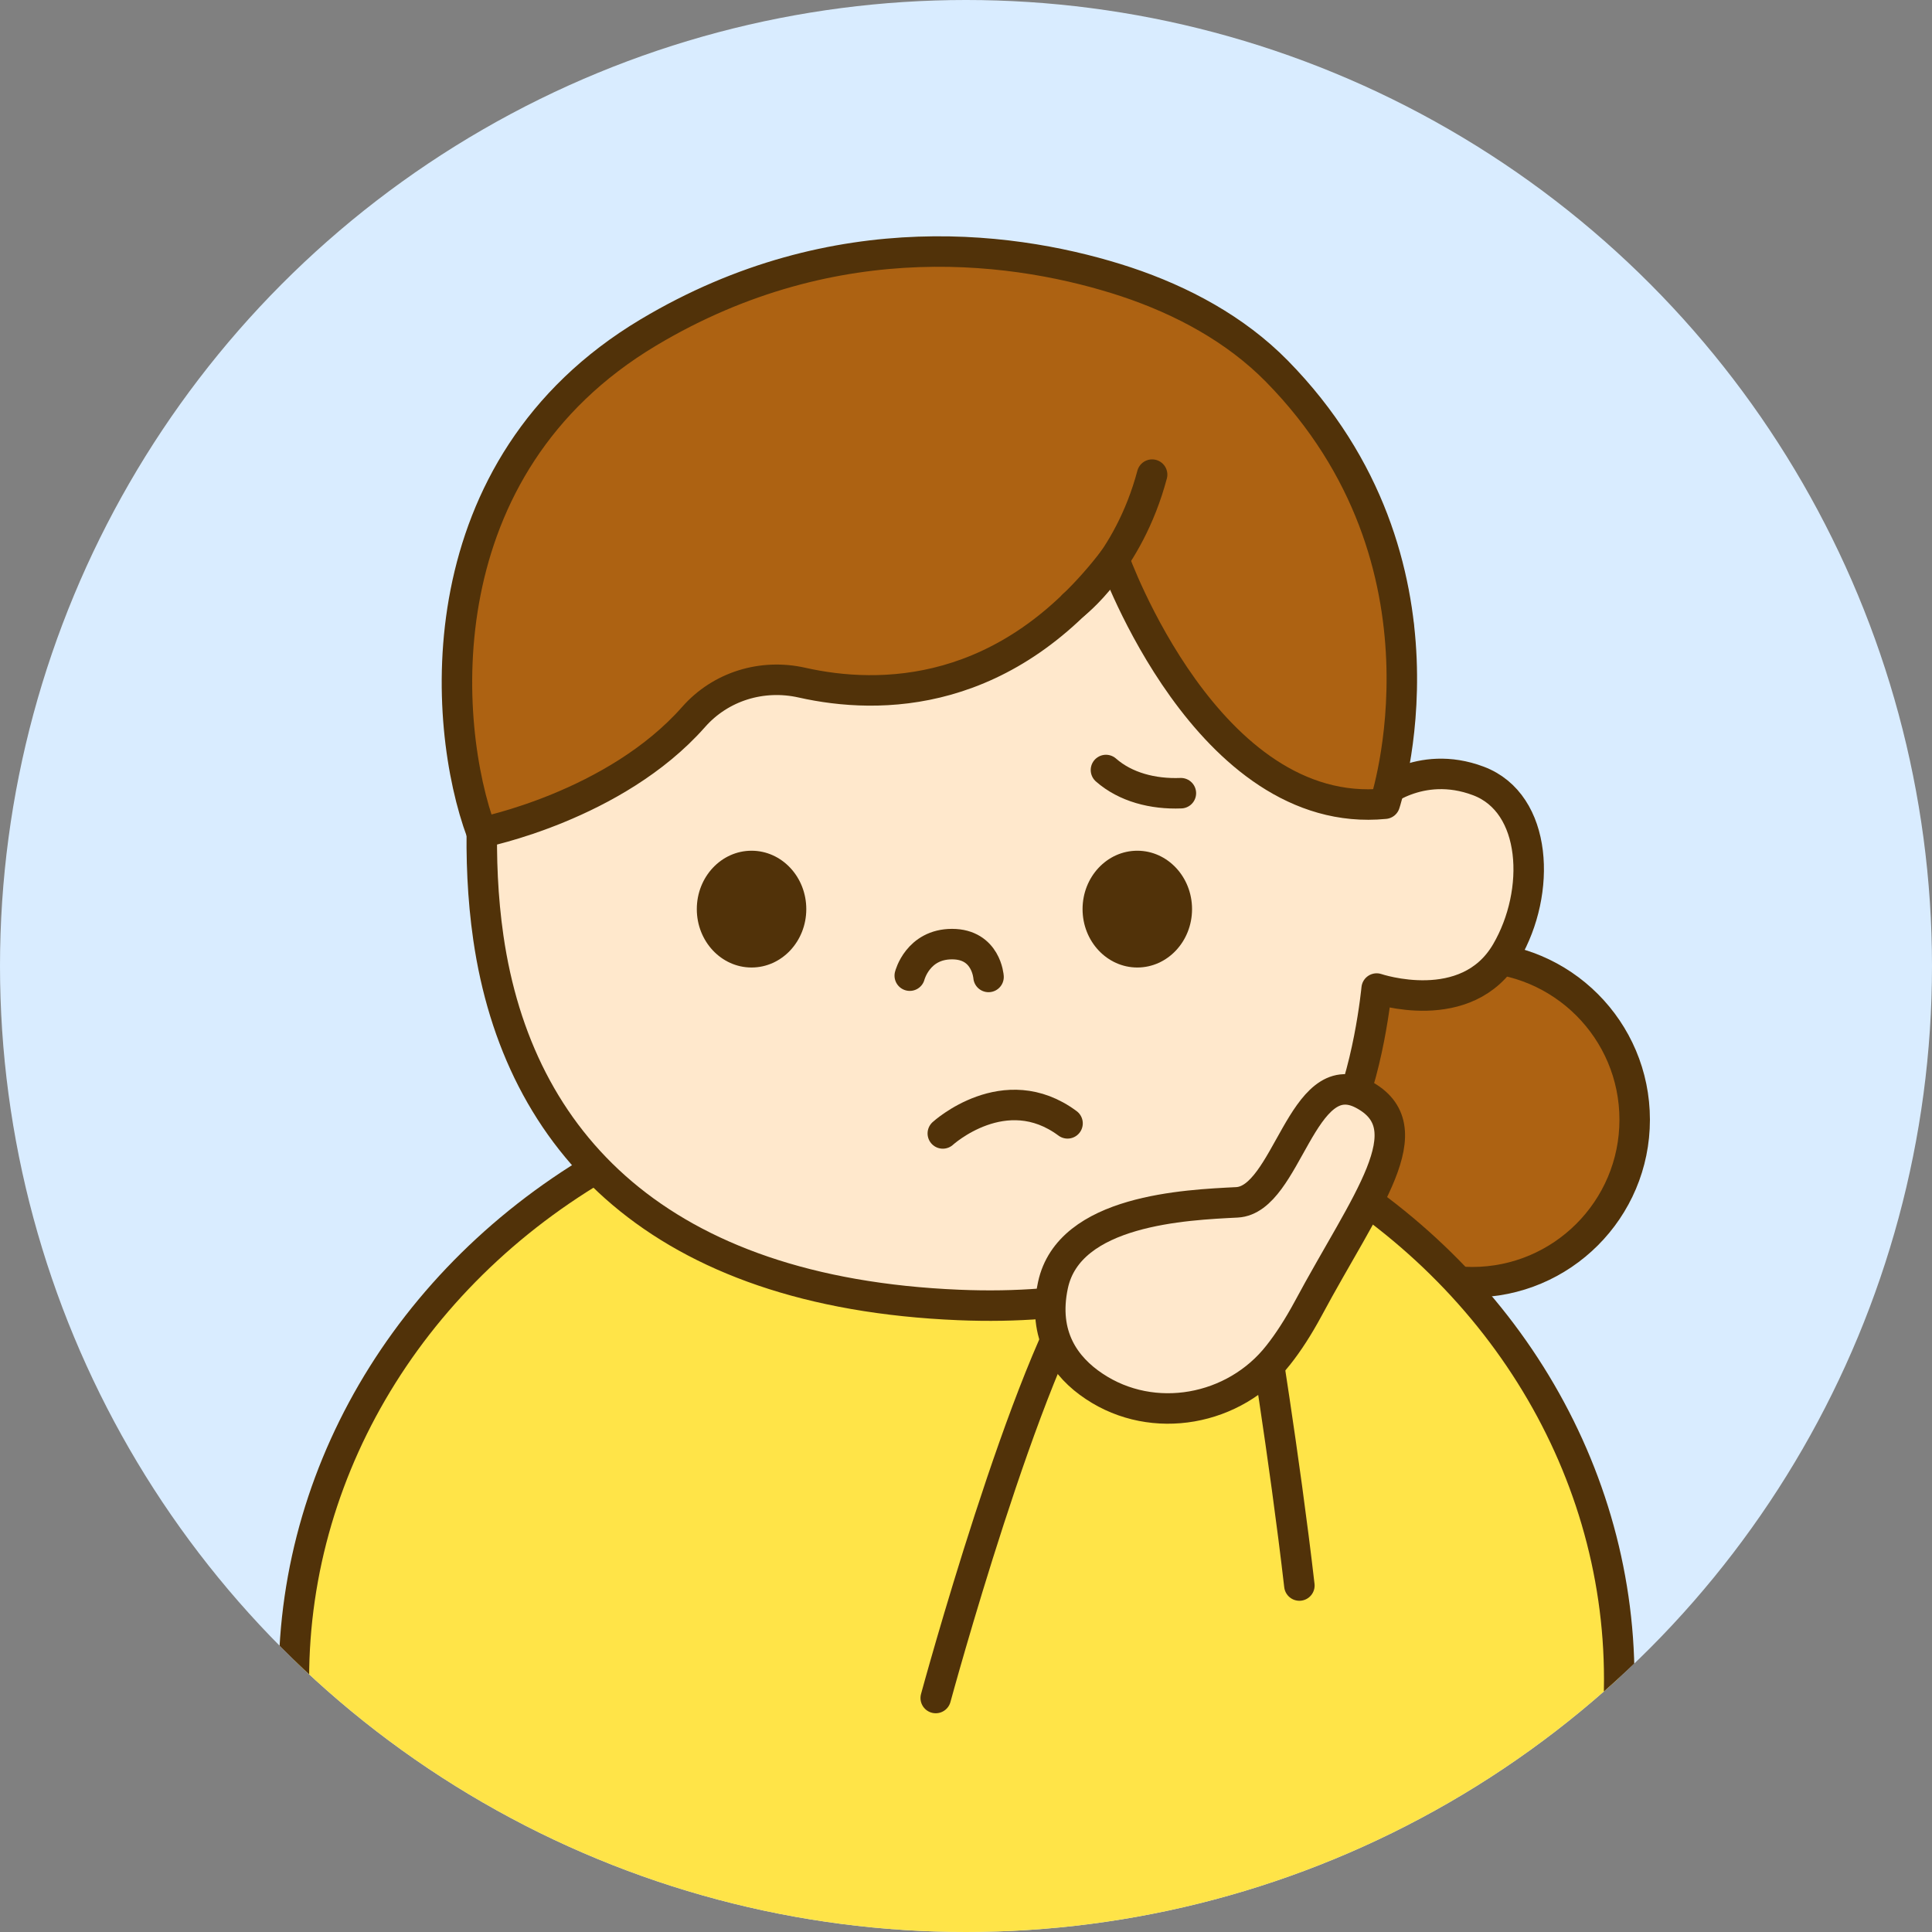 <?xml version="1.0" encoding="UTF-8"?>
<svg id="_レイヤー_2" data-name="レイヤー 2" xmlns="http://www.w3.org/2000/svg" width="90" height="90" xmlns:xlink="http://www.w3.org/1999/xlink" viewBox="0 0 90 90">
  <rect x="0" y="0" width="90" height="90" fill="#808080" stroke="none"/>
  <defs>
    <style>
      .cls-1 {
        fill: none;
      }

      .cls-1, .cls-2, .cls-3, .cls-4, .cls-5, .cls-6 {
        stroke: #513209;
        stroke-linejoin: round;
        stroke-width: 1.42px;
      }

      .cls-1, .cls-3, .cls-4, .cls-6 {
        stroke-linecap: round;
      }

      .cls-2 {
        fill: #ad6212;
      }

      .cls-7, .cls-8 {
        stroke-width: 0px;
      }

      .cls-7, .cls-9 {
        fill: #d9ecff;
      }

      .cls-3 {
        fill: #f9f3df;
      }

      .cls-4, .cls-5 {
        fill: #ffe8cc;
      }

      .cls-10 {
        clip-path: url(#clippath);
      }

      .cls-8 {
        fill: #513209;
      }

      .cls-6 {
        fill: #ffe448;
      }
    </style>
    <clipPath id="clippath">
      <circle class="cls-7" cx="45" cy="45" r="45"/>
    </clipPath>
  </defs>
  <g id="_他ページ" data-name="他ページ">
    <g>
      <circle class="cls-9" cx="45" cy="45" r="45"/>
      <g class="cls-10">
        <g>
          <circle class="cls-2" cx="68.58" cy="52.16" r="7.57"/>
          <ellipse class="cls-6" cx="44.56" cy="78.22" rx="30.87" ry="28.36"/>
          <path class="cls-5" d="M23.82,28.58s-2.16,7.6-1.07,15.11c1.38,9.51,7.96,16.52,21.91,17.1,11.04.46,15.78-4.33,17.77-8.16,1.32-2.54,1.7-6.58,1.7-6.58,0,0,4.21,1.43,6.04-1.71,1.63-2.79,1.46-6.92-1.3-7.96s-4.71.72-4.71.72c0,0,1.08-7.02.98-8.04,0,0-2.67-5.93-2.78-6.57-.82-4.77-8.45-5.48-8.67-5.27-.97.91-6.03-2.85-11.8-1.05-1.65.51-7.1.3-8.03,1.01-9.19,6.96-10.04,11.42-10.04,11.42Z"/>
          <path class="cls-6" d="M43.59,79.1s4.24-15.61,7.24-19.74l7.89,1.7s1.12,6.82,1.81,12.8"/>
          <path class="cls-4" d="M49.05,59.87c.75-3.52,6.21-3.74,8.57-3.86,2.35-.12,3.02-6.52,5.86-5.04,2.96,1.55.14,4.99-2.55,10.01-.46.85-.92,1.56-1.38,2.14-2.04,2.6-5.83,3.3-8.58,1.46-1.34-.89-2.42-2.36-1.92-4.71Z"/>
          <path class="cls-2" d="M22.44,38.78s6.21-1.23,9.87-5.38c1.26-1.43,3.19-2.02,5.05-1.6,3.61.81,9.55.78,14.54-5.75,0,0,4.35,12.2,12.61,11.39,0,0,3.74-11.22-5.03-20.15-1.93-1.96-4.41-3.29-7.02-4.16-4.88-1.61-13.46-2.9-22.26,2.36-10.47,6.26-9.64,18.25-7.77,23.28Z"/>
          <path class="cls-1" d="M50,28.19s2.56-1.92,3.67-6.08"/>
          <path class="cls-4" d="M43.92,52.8s2.89-2.64,5.81-.47"/>
          <path class="cls-4" d="M42.38,45.45s.37-1.47,1.97-1.47,1.7,1.53,1.7,1.53"/>
          <ellipse class="cls-8" cx="35.01" cy="42.35" rx="2.55" ry="2.72"/>
          <ellipse class="cls-8" cx="52.98" cy="42.35" rx="2.55" ry="2.72"/>
          <path class="cls-3" d="M55.01,36.95c-1.3.05-2.58-.28-3.49-1.08"/>
        </g>
      </g>
    </g>
  </g>
</svg>